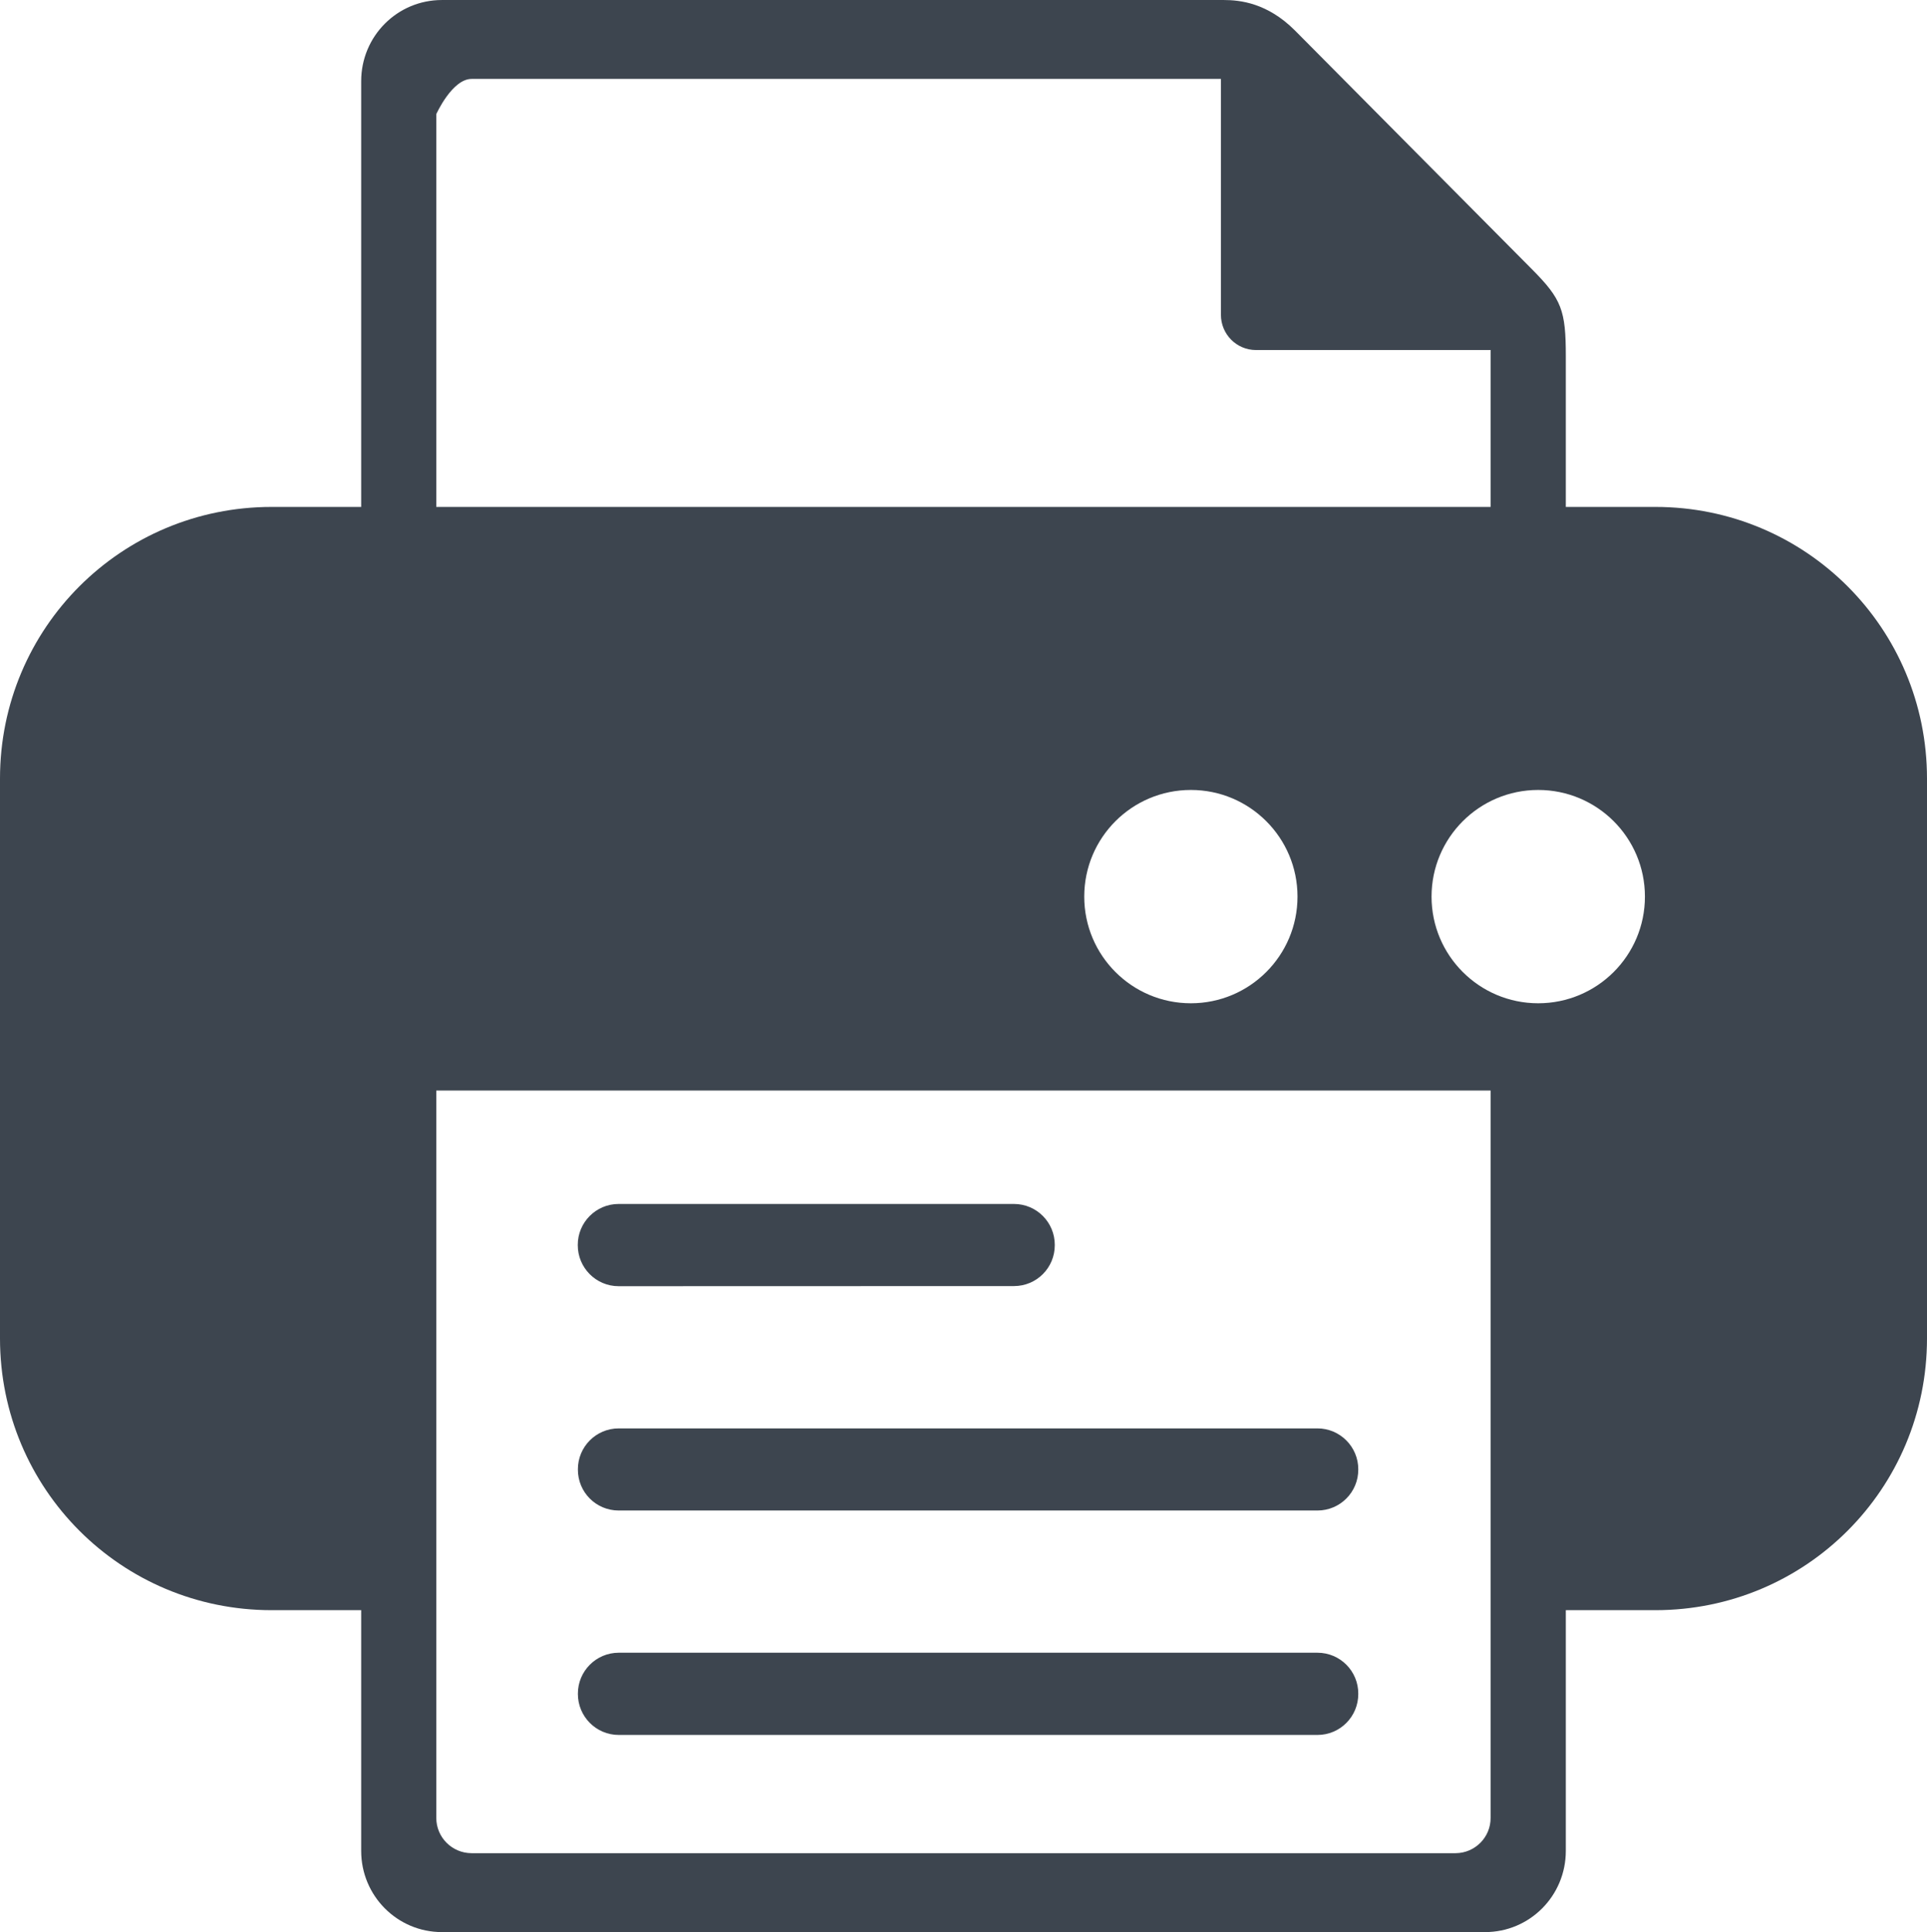 <?xml version="1.0" encoding="UTF-8" standalone="no"?>
<svg
   xml:space="preserve"
   width="63.52"
   height="63.676"
   viewBox="0 0 16.806 16.847"
   version="1.1"
   id="svg2"
   xmlns="http://www.w3.org/2000/svg"
   xmlns:svg="http://www.w3.org/2000/svg"><defs
     id="defs2" /><path
     id="rect2"
     style="fill:#3d454f;fill-opacity:1;stroke-width:0.265"
     d="M 2.369 4.42 C 1.057 4.42 0 5.477 0 6.789 L 0 11.67 C 0 12.983 1.057 14.04 2.369 14.04 L 3.628 14.04 L 3.628 9.509 L 13.178 9.509 L 13.178 14.04 L 14.437 14.04 C 15.749 14.04 16.806 12.983 16.806 11.67 L 16.806 6.789 C 16.806 5.477 15.749 4.42 14.437 4.42 L 2.369 4.42 z M 10.386 6.888 C 10.899 6.888 11.316 7.304 11.316 7.818 C 11.316 8.332 10.899 8.748 10.386 8.748 C 9.872 8.748 9.456 8.332 9.456 7.818 C 9.456 7.304 9.872 6.888 10.386 6.888 z M 13.415 6.888 C 13.929 6.888 14.346 7.304 14.346 7.818 C 14.346 8.332 13.929 8.748 13.415 8.748 C 12.902 8.748 12.485 8.332 12.485 7.818 C 12.485 7.304 12.902 6.888 13.415 6.888 z " /><path
     id="path1"
     style="fill:#3d454f;fill-opacity:1;stroke:none;stroke-width:0.06;stroke-linecap:round;stroke-linejoin:round;stroke-dasharray:none;stroke-dashoffset:0;stroke-opacity:1"
     d="M 3.854 -0 C 3.465 -0 3.15 0.315 3.15 0.708 L 3.15 16.139 C 3.15 16.531 3.465 16.847 3.854 16.847 L 12.952 16.847 C 13.341 16.847 13.656 16.531 13.656 16.139 L 13.656 9.004 L 13 9.004 L 13 15.851 C 13.001 16.02 12.864 16.158 12.695 16.159 L 4.112 16.159 C 3.942 16.158 3.805 16.021 3.805 15.851 L 3.805 0.995 C 3.805 0.995 3.943 0.688 4.113 0.688 L 10.648 0.688 L 10.648 2.744 C 10.648 2.915 10.785 3.052 10.954 3.052 L 13 3.052 L 13 6.197 L 13.656 6.197 L 13.656 3.104 C 13.656 2.707 13.62 2.608 13.361 2.348 L 11.293 0.265 C 11.054 0.026 10.816 -0 10.673 -0 L 3.854 -0 z M 5.395 10.498 C 5.198 10.498 5.038 10.659 5.039 10.856 C 5.038 11.054 5.198 11.215 5.395 11.215 L 8.843 11.214 C 9.041 11.214 9.2 11.054 9.199 10.856 C 9.2 10.659 9.041 10.498 8.843 10.498 L 5.395 10.498 z M 5.396 12.455 C 5.198 12.455 5.039 12.616 5.04 12.813 C 5.039 13.011 5.198 13.171 5.396 13.171 L 11.49 13.171 C 11.687 13.171 11.847 13.011 11.846 12.813 C 11.847 12.616 11.687 12.455 11.49 12.455 L 5.396 12.455 z M 5.396 14.411 C 5.199 14.411 5.039 14.572 5.04 14.769 C 5.039 14.967 5.199 15.128 5.396 15.128 L 11.49 15.128 C 11.688 15.128 11.847 14.967 11.846 14.769 C 11.847 14.572 11.688 14.411 11.49 14.411 L 5.396 14.411 z " /></svg>
